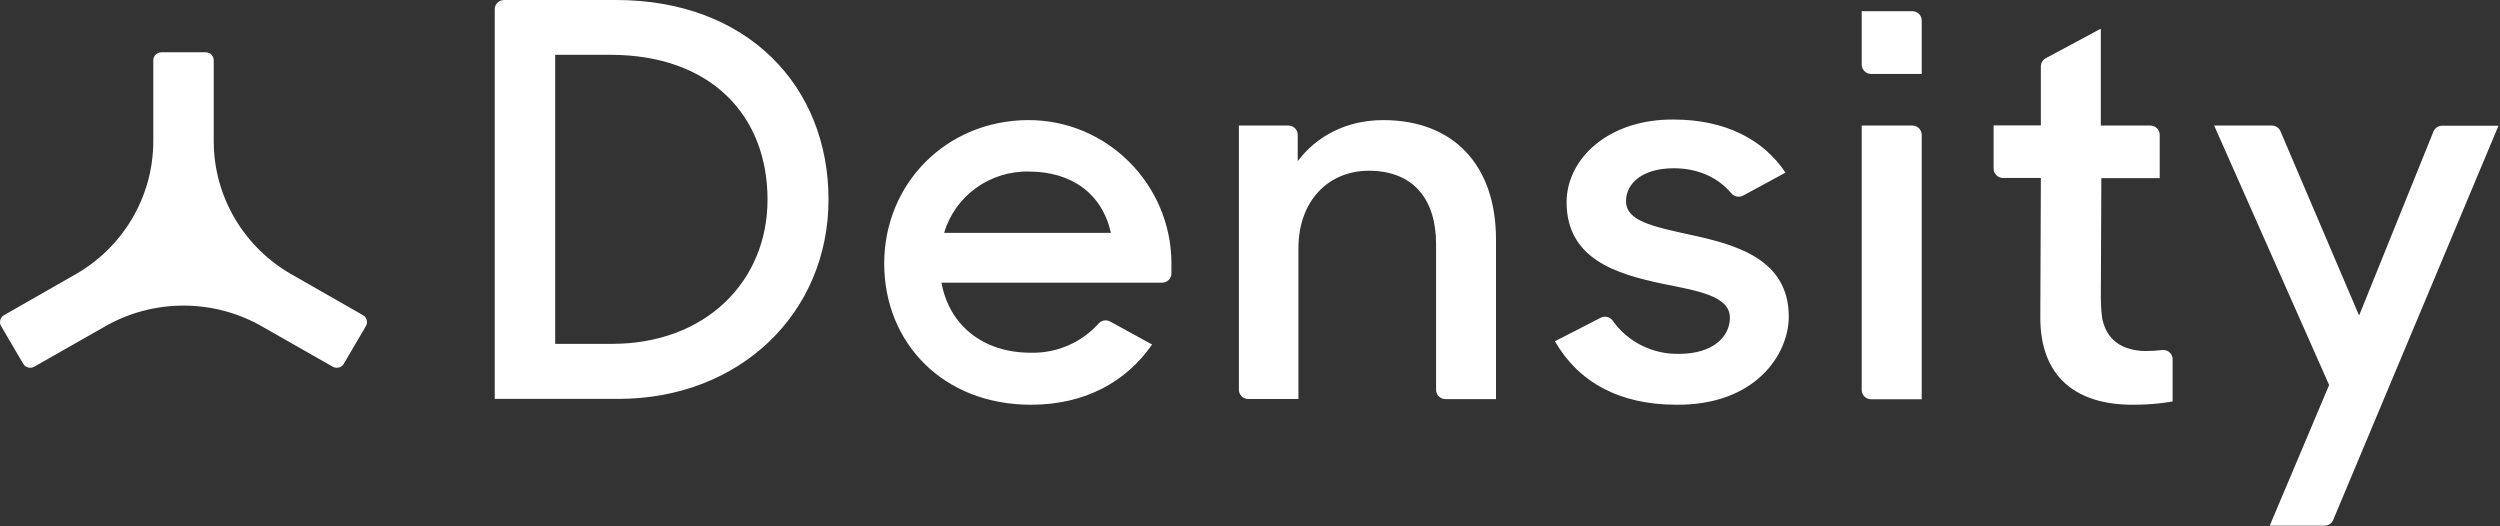 <svg width="95" height="20" viewBox="0 0 95 20" fill="white" xmlns="http://www.w3.org/2000/svg">
<rect x="0" y="0" width="95" height="20" fill="#333333" stroke="none"/>
<path fill-rule="evenodd" clip-rule="evenodd" d="M86.328 4.771C86.472 4.771 86.602 4.856 86.657 4.986L89.646 11.99L92.471 4.998C92.525 4.865 92.656 4.777 92.802 4.777H94.943L88.661 19.758C88.606 19.89 88.476 19.976 88.332 19.976H86.249L88.507 14.631L84.138 4.771H86.328ZM63.604 4.543C65.568 4.543 67.024 5.312 67.847 6.56L66.241 7.432C66.089 7.513 65.899 7.476 65.79 7.344C65.293 6.754 64.54 6.394 63.604 6.394C62.399 6.394 61.789 6.977 61.789 7.642C61.789 8.391 62.761 8.6 64.28 8.932C66.011 9.307 67.973 9.867 67.973 12.032C67.973 13.466 66.707 15.401 63.71 15.38C61.514 15.38 59.972 14.507 59.087 12.967L60.828 12.074C60.985 11.994 61.179 12.04 61.282 12.184C61.856 12.998 62.809 13.473 63.816 13.446C65.082 13.446 65.736 12.801 65.736 12.073C65.736 11.241 64.511 11.053 63.182 10.783C61.389 10.408 59.531 9.826 59.531 7.684C59.531 6.04 61.114 4.518 63.604 4.543ZM39.041 4.564C42.071 4.539 44.514 7.021 44.514 10.008V10.39C44.514 10.584 44.354 10.742 44.157 10.742H35.776C36.07 12.349 37.338 13.404 39.173 13.404C40.155 13.426 41.096 13.02 41.746 12.295C41.856 12.169 42.04 12.137 42.186 12.218L43.779 13.091C42.809 14.49 41.259 15.38 39.173 15.38C35.839 15.38 33.6 13.029 33.6 10.014C33.6 6.972 35.962 4.588 39.041 4.564ZM79.831 1.105V4.771H81.714C81.91 4.772 82.069 4.93 82.069 5.124V6.769H79.851L79.832 11.201C79.829 11.5 79.846 11.8 79.883 12.097C79.995 12.651 80.287 12.985 80.675 13.164C80.958 13.286 81.266 13.346 81.575 13.338C81.679 13.338 81.777 13.335 81.869 13.329C81.971 13.322 82.066 13.312 82.157 13.301C82.172 13.299 82.186 13.298 82.201 13.298C82.398 13.298 82.558 13.454 82.559 13.648V15.257C82.406 15.281 82.248 15.305 82.069 15.326C81.741 15.361 81.412 15.379 81.082 15.379H81.02C78.948 15.379 77.512 14.368 77.532 12.023L77.552 6.963V6.762H76.115C75.984 6.762 75.865 6.691 75.803 6.579C75.773 6.528 75.758 6.47 75.757 6.411V4.765H77.552V2.522C77.552 2.489 77.556 2.456 77.566 2.425C77.592 2.335 77.654 2.259 77.737 2.214L79.802 1.105H79.831ZM72.669 4.771C72.865 4.771 73.025 4.928 73.025 5.122V15.172H71.103C70.906 15.172 70.746 15.015 70.745 14.821V4.771H72.669ZM52.565 4.564C55.226 4.564 56.848 6.269 56.848 9.098V15.166H54.927C54.73 15.166 54.571 15.009 54.571 14.815V9.275C54.571 7.569 53.705 6.488 52.017 6.488C50.496 6.488 49.34 7.61 49.34 9.441V15.161H47.434C47.237 15.161 47.078 15.004 47.078 14.81V4.771H48.958C49.155 4.771 49.314 4.928 49.314 5.122V6.124C50.033 5.167 51.172 4.564 52.565 4.564ZM23.412 0C28.407 0 31.483 3.281 31.483 7.579C31.483 11.899 28.112 15.158 23.497 15.158H18.8V0.351C18.8 0.157 18.959 0 19.156 0H23.412ZM7.815 1.987C7.985 1.987 8.122 2.124 8.122 2.291V5.365C8.121 7.492 9.292 9.452 11.18 10.483L13.791 11.975C13.938 12.059 13.989 12.244 13.906 12.389L13.065 13.822C13.065 13.823 13.065 13.823 13.064 13.824C12.979 13.969 12.791 14.018 12.643 13.934L10.012 12.436C8.14 11.338 5.808 11.338 3.936 12.436L1.303 13.934C1.155 14.018 0.966 13.968 0.881 13.822L0.042 12.391C0.042 12.39 0.041 12.39 0.041 12.39C-0.044 12.245 0.007 12.059 0.154 11.975L2.767 10.483C4.655 9.452 5.825 7.492 5.825 5.365V2.291C5.825 2.123 5.963 1.987 6.134 1.987H7.815ZM23.181 2.082H21.097V13.066H23.265C26.806 13.066 29.166 10.7 29.166 7.584C29.166 4.407 27.037 2.082 23.181 2.082ZM39.09 6.519C37.608 6.491 36.291 7.446 35.877 8.849H42.215C41.877 7.35 40.715 6.519 39.09 6.519ZM72.669 0.425C72.865 0.425 73.025 0.582 73.025 0.776V2.81H71.103C70.906 2.809 70.746 2.652 70.745 2.458V0.425H72.669Z" />
</svg>
